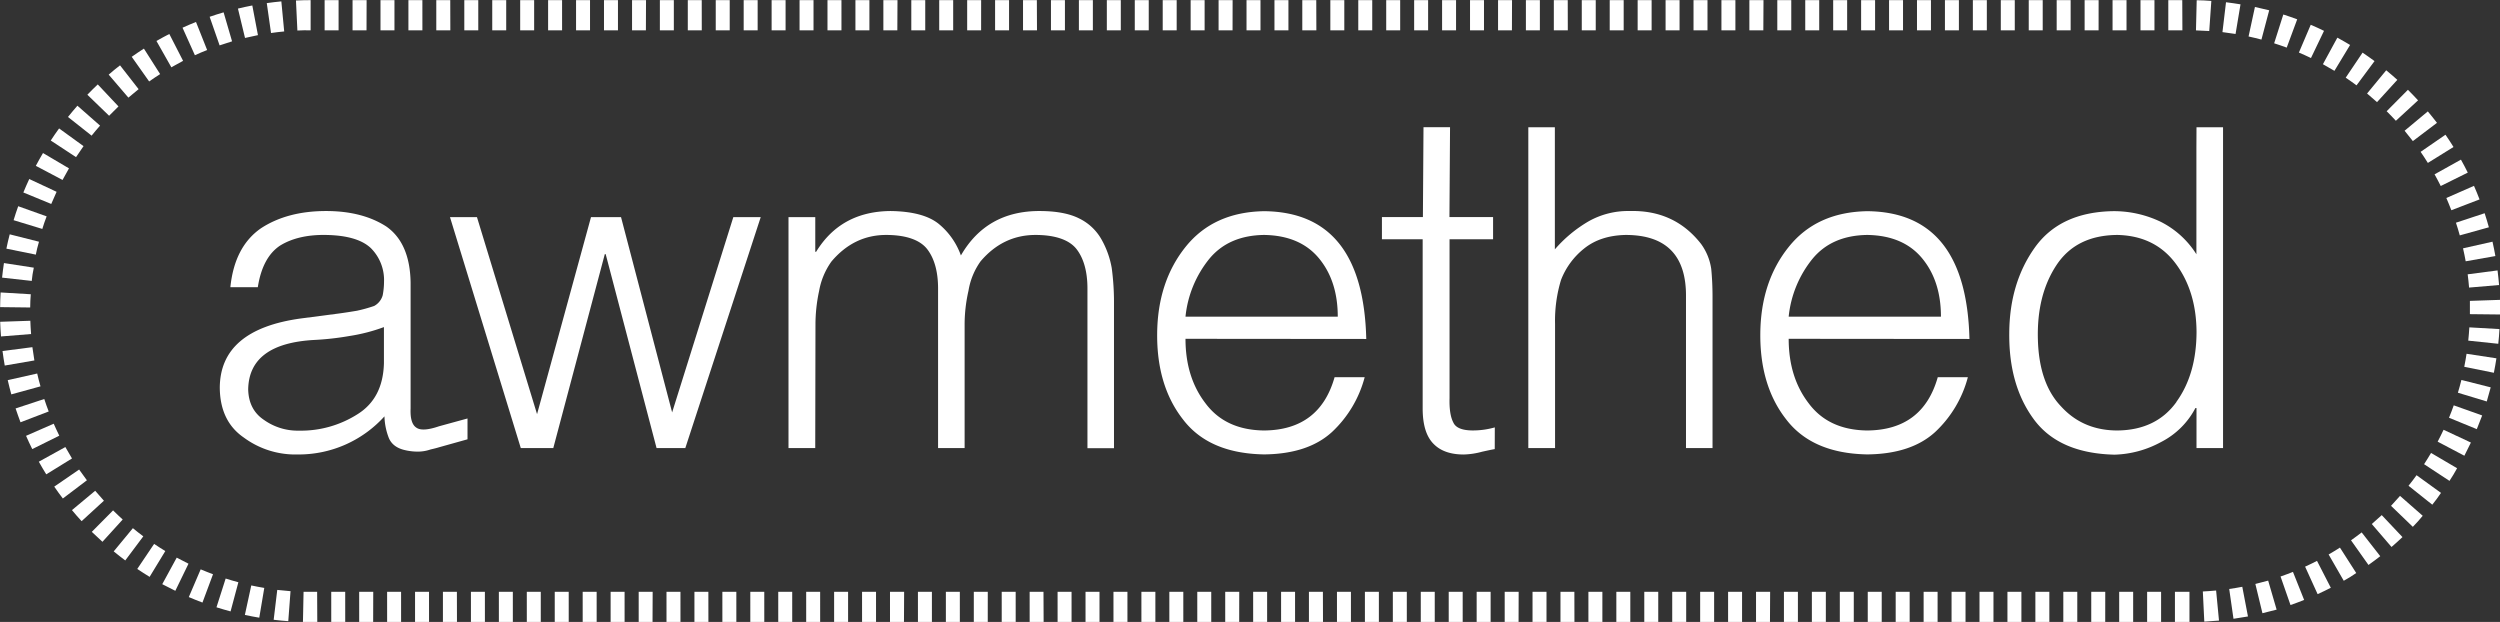 <svg viewBox="0 0 753.46 187.44" xmlns="http://www.w3.org/2000/svg" data-name="Layer 1" id="Layer_1"><rect x="0" y="0" width="753.46" height="187.44" fill="#333333" stroke="none"/><defs><style>.cls-1{fill:#fff;}</style></defs><path transform="translate(-263.51 -306.65)" d="M466.08,430.94l18.44-58.85h8.26L470.05,441.7h-8.66l-15.34-58.46h-.26L430.26,441.7h-9.79l-21.34-69.61h8.13l18.11,59.38,16.26-59.38h9.05Z" class="cls-1"></path><path transform="translate(-263.51 -306.65)" d="M509.21,441.7h-8.06V372.09h8.07v10.44h.26q7.44-12.15,22.4-12.28,9.9.13,14.54,3.87a21.7,21.7,0,0,1,6.69,9.52q7.73-13.38,23.63-13.39,7.57,0,12,2.23a15.43,15.43,0,0,1,6.69,6.24,26.79,26.79,0,0,1,3.14,8.72,77.7,77.7,0,0,1,.68,10.3v44h-8V393.6c0-5-1.09-9-3.24-11.81s-6.39-4.33-12.41-4.33q-9.8,0-16.55,7.94a20.94,20.94,0,0,0-3.65,8.86,45.86,45.86,0,0,0-1.17,10V441.7h-8V393.6c0-5-1.09-9-3.24-11.81s-6.39-4.33-12.41-4.33q-9.72,0-16.48,8a21.66,21.66,0,0,0-3.72,8.86,48.19,48.19,0,0,0-1.1,10Z" class="cls-1"></path><path transform="translate(-263.51 -306.65)" d="M620.8,408.76q0,11.58,6,19.4,6,8.1,17.68,8.23,16.74-.13,21.25-16.05h9.07a34.61,34.61,0,0,1-9.85,16.51q-7.21,6.61-20.43,6.75Q627.82,443.33,620,433q-7.87-10.1-7.74-25.78T620.87,381q8.4-10.44,23.61-10.7,29.88.27,30.8,38.51Zm45.89-6.68q0-10.63-5.57-17.46-5.7-7-16.64-7.16-10.74.14-16.58,7.29a32.92,32.92,0,0,0-7.1,17.33Z" class="cls-1"></path><path transform="translate(-263.51 -306.65)" d="M714,442c-1,.18-2.22.44-3.77.78a23.27,23.27,0,0,1-5.55.85q-5.9,0-9-3.09-3.4-3.28-3.4-10.77v-51H680v-6.69h12.35l.18-27.09h8l-.18,27.09H713.5v6.69H700.38v47.81q-.14,4.94,1.12,7.36,1.05,2.44,5.93,2.44a24.05,24.05,0,0,0,6.59-.92Z" class="cls-1"></path><path transform="translate(-263.51 -306.65)" d="M724.12,441.7V345h8v36.8a40.11,40.11,0,0,1,10.19-8.46,24.22,24.22,0,0,1,12.44-3.09q13.43-.33,21.43,9.91a16.85,16.85,0,0,1,3.07,7.54q.39,4,.39,8.47V441.7h-8V396.29q.27-18.82-18.15-18.83-7.62.14-12.52,4.07a22.4,22.4,0,0,0-7,9.51,42.15,42.15,0,0,0-1.79,13.19V441.7Z" class="cls-1"></path><path transform="translate(-263.51 -306.65)" d="M802.59,408.76q0,11.58,6,19.4,6,8.1,17.68,8.23,16.74-.13,21.25-16.05h9.07a34.61,34.61,0,0,1-9.85,16.51q-7.22,6.61-20.43,6.75-16.66-.27-24.53-10.63-7.87-10.1-7.74-25.78T802.66,381q8.4-10.44,23.61-10.7,29.88.27,30.8,38.51Zm45.89-6.68q0-10.63-5.57-17.46-5.7-7-16.64-7.16-10.75.14-16.58,7.29a32.92,32.92,0,0,0-7.1,17.33Z" class="cls-1"></path><path transform="translate(-263.51 -306.65)" d="M395.8,435.13q-5,1.71-6.81.4c-1.29-.83-1.86-2.76-1.73-5.77V391.84q-.19-11.94-7.33-16.93-7.21-4.65-18.11-4.66-11.7,0-19.63,5.18-8,5.52-9.25,17.78h8.27q1.4-9,6.69-12.53,5.43-3.35,13.77-3.22,9.54.14,13.58,3.94a13.59,13.59,0,0,1,4,10.17,22.13,22.13,0,0,1-.4,4.07,5.26,5.26,0,0,1-2.58,3.22,43.83,43.83,0,0,1-5.18,1.44c-2.07.35-3.93.63-5.56.85l-11.28,1.47q-24.5,3.35-24.5,21,.13,10,7.21,14.88a26.09,26.09,0,0,0,16.22,5.12,34.82,34.82,0,0,0,26.2-11.49,19.26,19.26,0,0,0,1.32,6.53q1.24,2.92,5.13,3.71a16.8,16.8,0,0,0,3.62.39,11.66,11.66,0,0,0,3.82-.65c1.14-.26,2-.48,2.56-.66l8.58-2.4v-6.28Zm-16.58-19q-.27,10.52-7.89,15.31a31.77,31.77,0,0,1-17.77,5,17.5,17.5,0,0,1-10.47-3.22q-4.65-3.09-4.78-9.26.27-13.74,19.83-14.85a86.79,86.79,0,0,0,10.6-1.18,53,53,0,0,0,10.48-2.7Z" class="cls-1"></path><path transform="translate(-263.51 -306.65)" d="M925.47,351.28v32a27.08,27.08,0,0,0-10.73-9.77,32.72,32.72,0,0,0-14.36-3.22q-16,.27-23.63,11t-7.68,25.85q-.14,15.68,7.42,25.91t24.29,10.63a31,31,0,0,0,14-3.79,23.94,23.94,0,0,0,10.39-10.26h.33V441.7h8V345h-8Zm-6,76.5q-6.09,8.48-17.77,8.61-10.41,0-17-7.23-6.63-6.9-7-20.1-.4-13.4,5.57-22.47t18.43-9.13q11.28.27,17.51,8.61t6.3,20.63Q925.47,419.44,919.43,427.78Z" class="cls-1"></path><path transform="translate(-263.51 -306.65)" d="M923.28,494.09H919V485h4.38v9.1Zm-8.45,0h-4.21V485h4.21Zm-8.42,0H902.2V485h4.21Zm-8.42,0h-4.21V485H898Zm-8.42,0h-4.21V485h4.21Zm-8.42,0h-4.21V485h4.21Zm-8.42,0h-4.21V485h4.21Zm-8.42,0H860.1V485h4.21Zm-8.42,0h-4.21V485h4.21Zm-8.42,0h-4.21V485h4.21Zm-8.42,0h-4.21V485h4.21Zm-8.42,0h-4.21V485h4.21Zm-8.42,0H818V485h4.21Zm-8.42,0h-4.21V485h4.21Zm-8.42,0h-4.21V485h4.21Zm-8.42,0h-4.2V485H797Zm-8.41,0h-4.21V485h4.21Zm-8.42,0h-4.21V485h4.21Zm-8.42,0h-4.21V485h4.21Zm-8.42,0h-4.21V485h4.21Zm-8.42,0h-4.21V485h4.21Zm-8.42,0h-4.21V485h4.21Zm-8.42,0h-4.21V485H738Zm-8.42,0h-4.21V485h4.21Zm-8.42,0H717V485h4.21Zm-8.42,0h-4.21V485h4.21Zm-8.42,0h-4.21V485h4.21Zm-8.42,0h-4.21V485h4.21Zm-8.42,0h-4.21V485h4.21Zm-8.42,0h-4.21V485h4.21Zm-8.42,0h-4.21V485h4.21Zm-8.42,0H658V485h4.21Zm-8.42,0h-4.21V485h4.21Zm-8.42,0h-4.21V485h4.21Zm-8.42,0h-4.21V485H637Zm-8.42,0h-4.21V485h4.21Zm-8.42,0h-4.21V485h4.21Zm-8.42,0h-4.21V485h4.21Zm-8.42,0h-4.21V485h4.21Zm-8.42,0h-4.21V485h4.21Zm-8.42,0h-4.21V485h4.21Zm-8.42,0h-4.21V485H578Zm-8.42,0h-4.21V485h4.21Zm-8.42,0H557V485h4.21Zm-8.41,0h-4.21V485h4.21Zm-8.42,0h-4.21V485h4.21Zm-8.42,0h-4.21V485H536Zm-8.42,0h-4.21V485h4.21Zm-8.42,0H514.9V485h4.21Zm-8.42,0h-4.21V485h4.21Zm-8.42,0h-4.21V485h4.21Zm-8.42,0h-4.21V485h4.21Zm-8.42,0h-4.21V485h4.21Zm-8.42,0H472.8V485H477Zm-8.42,0h-4.21V485h4.21Zm-8.42,0H456V485h4.21Zm-8.42,0h-4.21V485h4.21Zm-8.42,0h-4.21V485h4.21Zm-8.42,0H430.7V485h4.21Zm-8.42,0h-4.21V485h4.21Zm-8.42,0h-4.21V485h4.21Zm-8.42,0h-4.21V485h4.21Zm-8.42,0H397V485h4.21Zm-8.42,0H388.6V485h4.21Zm-8.42,0h-4.21V485h4.21Zm-8.42,0h-4.21V485H376Zm-8.42,0h-4.21V485h4.21Zm-8.42,0h-1.91c-.81,0-1.62,0-2.41,0L355,485c.72,0,1.45,0,2.18,0h1.91ZM927.85,494l-.44-9.09c1.32-.07,2.66-.16,4-.29l.87,9.06C930.8,493.8,929.31,493.91,927.85,494Zm-577.46-.14c-1.46-.1-2.94-.24-4.4-.42l1.08-9c1.31.15,2.65.28,4,.38Zm586.26-.7-1.29-9c1.32-.19,2.64-.41,3.94-.66l1.71,8.94C939.58,492.68,938.11,492.93,936.65,493.14Zm-595-.35c-1.44-.24-2.91-.52-4.34-.83l1.93-8.89c1.29.28,2.61.53,3.92.75Zm603.73-1.32-2.14-8.85c1.29-.31,2.59-.65,3.86-1l2.55,8.74C948.2,490.74,946.76,491.12,945.34,491.47ZM333,490.92c-1.42-.38-2.85-.8-4.25-1.24l2.77-8.67c1.26.4,2.55.78,3.83,1.12ZM953.83,489l-3-8.6c1.25-.43,2.51-.9,3.74-1.39l3.37,8.45C956.61,488,955.22,488.51,953.83,489Zm-629.3-.75c-1.38-.52-2.76-1.07-4.12-1.65l3.58-8.36c1.22.52,2.47,1,3.72,1.48ZM962,485.71l-3.77-8.28c1.21-.55,2.41-1.13,3.59-1.74l4.16,8.1C964.7,484.46,963.36,485.1,962,485.71Zm-645.65-1c-1.32-.64-2.65-1.32-3.94-2l4.36-8c1.16.63,2.36,1.25,3.55,1.83Zm653.51-3.06-4.54-7.89c1.15-.66,2.3-1.36,3.41-2.07l4.91,7.66C972.43,480.18,971.16,481,969.89,481.68ZM308.6,480.51c-1.25-.77-2.51-1.57-3.72-2.39l5.08-7.55c1.1.75,2.24,1.47,3.37,2.16Zm668.73-3.59-5.26-7.43c1.09-.77,2.16-1.57,3.21-2.38l5.6,7.17C979.72,475.18,978.53,476.07,977.33,476.92Zm-676.07-1.36c-1.17-.88-2.34-1.8-3.48-2.73l5.78-7c1,.84,2.08,1.67,3.14,2.46Zm683-4.08-5.93-6.9c1-.86,2-1.76,3-2.68l6.25,6.62C986.51,469.53,985.41,470.53,984.3,471.48Zm-689.87-1.54c-1.09-1-2.17-2-3.21-3l6.41-6.47c.94.94,1.92,1.86,2.9,2.75Zm696.29-4.53-6.55-6.31c.92-1,1.83-2,2.71-3l6.84,6C992.75,463.26,991.74,464.35,990.72,465.41Zm-702.57-1.69c-1-1.08-2-2.2-2.91-3.33l7-5.83c.85,1,1.73,2,2.63,3Zm708.41-5-7.12-5.67c.83-1,1.64-2.11,2.42-3.18l7.37,5.33C998.37,456.43,997.47,457.62,996.56,458.76Zm-714.07-1.83c-.89-1.16-1.76-2.37-2.59-3.58l7.5-5.15c.76,1.09,1.54,2.18,2.34,3.24Zm719.25-5.34-7.61-5c.72-1.11,1.43-2.25,2.1-3.39l7.85,4.61C1003.33,449.09,1002.55,450.36,1001.74,451.59Zm-724.25-1.94c-.77-1.25-1.53-2.53-2.24-3.81l8-4.42c.64,1.16,1.32,2.31,2,3.44ZM1006.23,444l-8.05-4.24c.62-1.17,1.22-2.38,1.78-3.58l8.24,3.85C1007.58,441.32,1006.92,442.66,1006.23,444Zm-733-2c-.65-1.31-1.28-2.66-1.87-4l8.34-3.65c.53,1.21,1.1,2.43,1.68,3.61Zm736.78-6-8.41-3.45c.5-1.23,1-2.49,1.43-3.74l8.57,3.05C1011.08,433.18,1010.54,434.57,1010,435.93Zm-740.32-2.08c-.53-1.38-1-2.78-1.48-4.17l8.64-2.85c.41,1.26.86,2.53,1.34,3.76Zm743.3-6.27-8.71-2.64c.38-1.27.74-2.56,1.06-3.85l8.83,2.23C1013.78,424.74,1013.38,426.18,1013,427.58Zm-746.07-2.14c-.39-1.41-.75-2.86-1.08-4.29l8.88-2c.29,1.29.62,2.6,1,3.87ZM1015.12,419l-8.92-1.8c.26-1.3.49-2.62.69-3.93l9,1.37C1015.67,416.1,1015.41,417.56,1015.12,419Zm-750.18-2.18c-.26-1.45-.48-2.92-.67-4.38l9-1.16c.17,1.32.37,2.64.6,4Zm751.51-6.56-9.05-.95c.14-1.32.25-2.66.33-4l9.08.52C1016.73,407.32,1016.61,408.8,1016.45,410.26Zm-752.64-2.21c-.12-1.47-.2-2.95-.25-4.42l9.09-.31c.05,1.33.12,2.67.23,4ZM1017,401.43l-9.1-.1c0-.32,0-.64,0-1,0-1,0-2,0-3l9.09-.31c0,1.11.06,2.23.06,3.35C1017,400.72,1017,401.08,1017,401.43Zm-744.35-2.11-9.1-.11c0-1.47.07-2.95.15-4.42l9.09.54C272.67,396.65,272.62,398,272.61,399.32Zm735-6c-.11-1.33-.25-2.67-.42-4l9-1.17c.18,1.46.34,2.93.46,4.4Zm-734.51-2-9-1c.15-1.46.34-2.94.56-4.39l9,1.39C273.39,388.7,273.21,390,273.07,391.35Zm733.49-5.92c-.24-1.31-.5-2.62-.8-3.91l8.88-2c.32,1.43.62,2.88.87,4.33Zm-732.27-2-8.92-1.81c.29-1.44.62-2.89,1-4.32l8.82,2.23C274.85,380.85,274.55,382.16,274.29,383.46Zm730.49-5.81c-.35-1.28-.74-2.57-1.16-3.82l8.65-2.86c.46,1.4.89,2.82,1.28,4.24Zm-728.54-1.93-8.7-2.65c.43-1.41.89-2.83,1.39-4.21l8.57,3.06C277.05,373.17,276.63,374.45,276.24,375.72Zm726-5.65c-.47-1.24-1-2.48-1.51-3.69l8.33-3.66c.59,1.35,1.16,2.72,1.68,4.09Zm-723.35-1.89-8.41-3.46c.56-1.36,1.16-2.73,1.78-4.06l8.24,3.86C280,365.72,279.44,367,278.93,368.18Zm720.15-5.41c-.59-1.18-1.21-2.37-1.86-3.52l7.95-4.43c.72,1.28,1.41,2.59,2.06,3.91Zm-716.75-1.83-8.05-4.25c.68-1.29,1.41-2.6,2.16-3.86l7.83,4.62C283.6,358.59,283,359.77,282.33,360.94Zm712.87-5.13c-.7-1.13-1.43-2.25-2.18-3.34l7.49-5.16c.84,1.21,1.65,2.45,2.42,3.7Zm-708.81-1.75-7.61-5c.8-1.23,1.64-2.46,2.51-3.65l7.37,5.34C287.88,351.84,287.11,353,286.39,354.06Zm704.29-4.83c-.8-1.05-1.64-2.1-2.49-3.12l7-5.83c.94,1.12,1.87,2.29,2.76,3.45Zm-699.6-1.65L284,341.9c.91-1.14,1.87-2.28,2.84-3.39l6.83,6C292.77,345.52,291.9,346.55,291.08,347.58Zm694.48-4.47c-.9-1-1.83-1.94-2.78-2.88l6.41-6.46c1,1,2.07,2.1,3.06,3.18Zm-689.21-1.53-6.54-6.32c1-1.06,2.08-2.1,3.14-3.11l6.24,6.63C298.23,339.68,297.27,340.63,296.35,341.58Zm683.53-4.09c-1-.89-2-1.76-3-2.6l5.77-7c1.13.93,2.26,1.9,3.35,2.88Zm-677.72-1.38-5.92-6.91c1.12-1,2.27-1.9,3.42-2.8l5.6,7.18C304.21,334.39,303.17,335.24,302.16,336.11Zm671.54-3.68c-1.07-.8-2.16-1.57-3.26-2.31l5.08-7.55c1.22.82,2.43,1.68,3.61,2.55ZM308.46,331.2l-5.25-7.43c1.2-.85,2.44-1.68,3.67-2.47l4.89,7.68C310.66,329.69,309.55,330.43,308.46,331.2ZM967.07,328c-1.14-.68-2.3-1.36-3.47-2l4.35-8c1.29.7,2.58,1.44,3.84,2.2Zm-651.88-1L310.66,319c1.27-.73,2.58-1.44,3.88-2.11l4.15,8.1C317.51,325.61,316.33,326.25,315.19,326.91ZM960,324.14c-1.19-.57-2.41-1.13-3.64-1.65l3.57-8.37c1.36.58,2.71,1.19,4,1.83Zm-637.76-.86L318.52,315c1.33-.61,2.7-1.19,4.06-1.73l3.36,8.46C324.71,322.2,323.48,322.73,322.28,323.28ZM952.69,321c-1.25-.46-2.52-.9-3.79-1.3l2.76-8.68c1.4.45,2.81.93,4.19,1.45Zm-623-.68-3-8.61c1.39-.48,2.81-.93,4.21-1.34l2.55,8.74C332.22,319.49,330.94,319.9,329.69,320.33Zm615.38-1.74c-1.28-.34-2.58-.66-3.88-.94l1.92-8.89c1.44.31,2.88.66,4.3,1Zm-607.72-.5-2.13-8.84c1.43-.35,2.88-.66,4.33-.94l1.7,8.94C340,317.5,338.64,317.78,337.35,318.09Zm599.92-1.19c-1.31-.21-2.64-.4-3.95-.56l1.07-9c1.45.18,2.93.39,4.37.63Zm-592.08-.3-1.28-9c1.45-.21,2.93-.38,4.39-.52l.86,9.06C347.83,316.25,346.5,316.41,345.19,316.6ZM929.34,316c-1.32-.09-2.67-.15-4-.19l.22-9.09c1.47,0,2.95.1,4.41.21Zm-576.2-.11-.43-9.09c1.46-.07,3-.11,4.42-.11v9.1C355.81,315.75,354.46,315.78,353.14,315.85Zm568.11-.1H917v-9.1h4.21Zm-8.42,0h-4.21v-9.1h4.21Zm-8.42,0H900.2v-9.1h4.21Zm-8.42,0h-4.21v-9.1H896Zm-8.42,0h-4.21v-9.1h4.21Zm-8.42,0h-4.21v-9.1h4.21Zm-8.42,0h-4.21v-9.1h4.21Zm-8.42,0H858.1v-9.1h4.21Zm-8.42,0h-4.21v-9.1h4.21Zm-8.42,0h-4.21v-9.1h4.21Zm-8.42,0h-4.21v-9.1h4.21Zm-8.42,0h-4.21v-9.1h4.21Zm-8.42,0H816v-9.1h4.21Zm-8.42,0h-4.21v-9.1h4.21Zm-8.42,0h-4.21v-9.1h4.21Zm-8.42,0h-4.21v-9.1H795Zm-8.42,0h-4.21v-9.1h4.21Zm-8.41,0h-4.21v-9.1h4.21Zm-8.42,0h-4.21v-9.1h4.21Zm-8.42,0h-4.21v-9.1h4.21Zm-8.42,0h-4.21v-9.1h4.21Zm-8.42,0h-4.21v-9.1h4.21Zm-8.42,0h-4.21v-9.1H736Zm-8.42,0h-4.21v-9.1h4.21Zm-8.42,0H715v-9.1h4.21Zm-8.42,0h-4.21v-9.1h4.21Zm-8.42,0h-4.21v-9.1h4.21Zm-8.42,0h-4.21v-9.1h4.21Zm-8.42,0h-4.21v-9.1h4.21Zm-8.42,0h-4.21v-9.1h4.21Zm-8.42,0h-4.21v-9.1h4.21Zm-8.42,0H656v-9.1h4.21Zm-8.42,0h-4.21v-9.1h4.21Zm-8.42,0h-4.21v-9.1h4.21Zm-8.42,0h-4.21v-9.1H635Zm-8.42,0h-4.21v-9.1h4.21Zm-8.42,0h-4.21v-9.1h4.21Zm-8.42,0h-4.21v-9.1h4.21Zm-8.42,0h-4.21v-9.1h4.21Zm-8.42,0h-4.21v-9.1h4.21Zm-8.42,0h-4.21v-9.1h4.21Zm-8.42,0h-4.21v-9.1H576Zm-8.42,0h-4.21v-9.1h4.21Zm-8.42,0H555v-9.1h4.21Zm-8.42,0h-4.21v-9.1h4.21Zm-8.42,0h-4.2v-9.1h4.2Zm-8.41,0h-4.21v-9.1H534Zm-8.42,0h-4.21v-9.1h4.21Zm-8.42,0H512.9v-9.1h4.21Zm-8.42,0h-4.21v-9.1h4.21Zm-8.42,0h-4.21v-9.1h4.21Zm-8.42,0h-4.21v-9.1h4.21Zm-8.42,0h-4.21v-9.1h4.21Zm-8.42,0H470.8v-9.1H475Zm-8.42,0h-4.21v-9.1h4.21Zm-8.42,0H454v-9.1h4.21Zm-8.42,0h-4.21v-9.1h4.21Zm-8.42,0h-4.21v-9.1h4.21Zm-8.42,0H428.7v-9.1h4.21Zm-8.42,0h-4.21v-9.1h4.21Zm-8.42,0h-4.21v-9.1h4.21Zm-8.42,0h-4.21v-9.1h4.21Zm-8.42,0H395v-9.1h4.21Zm-8.42,0H386.6v-9.1h4.21Zm-8.42,0h-4.21v-9.1h4.21Zm-8.42,0h-4.21v-9.1H374Zm-8.42,0h-4.21v-9.1h4.21Z" class="cls-1"></path></svg>